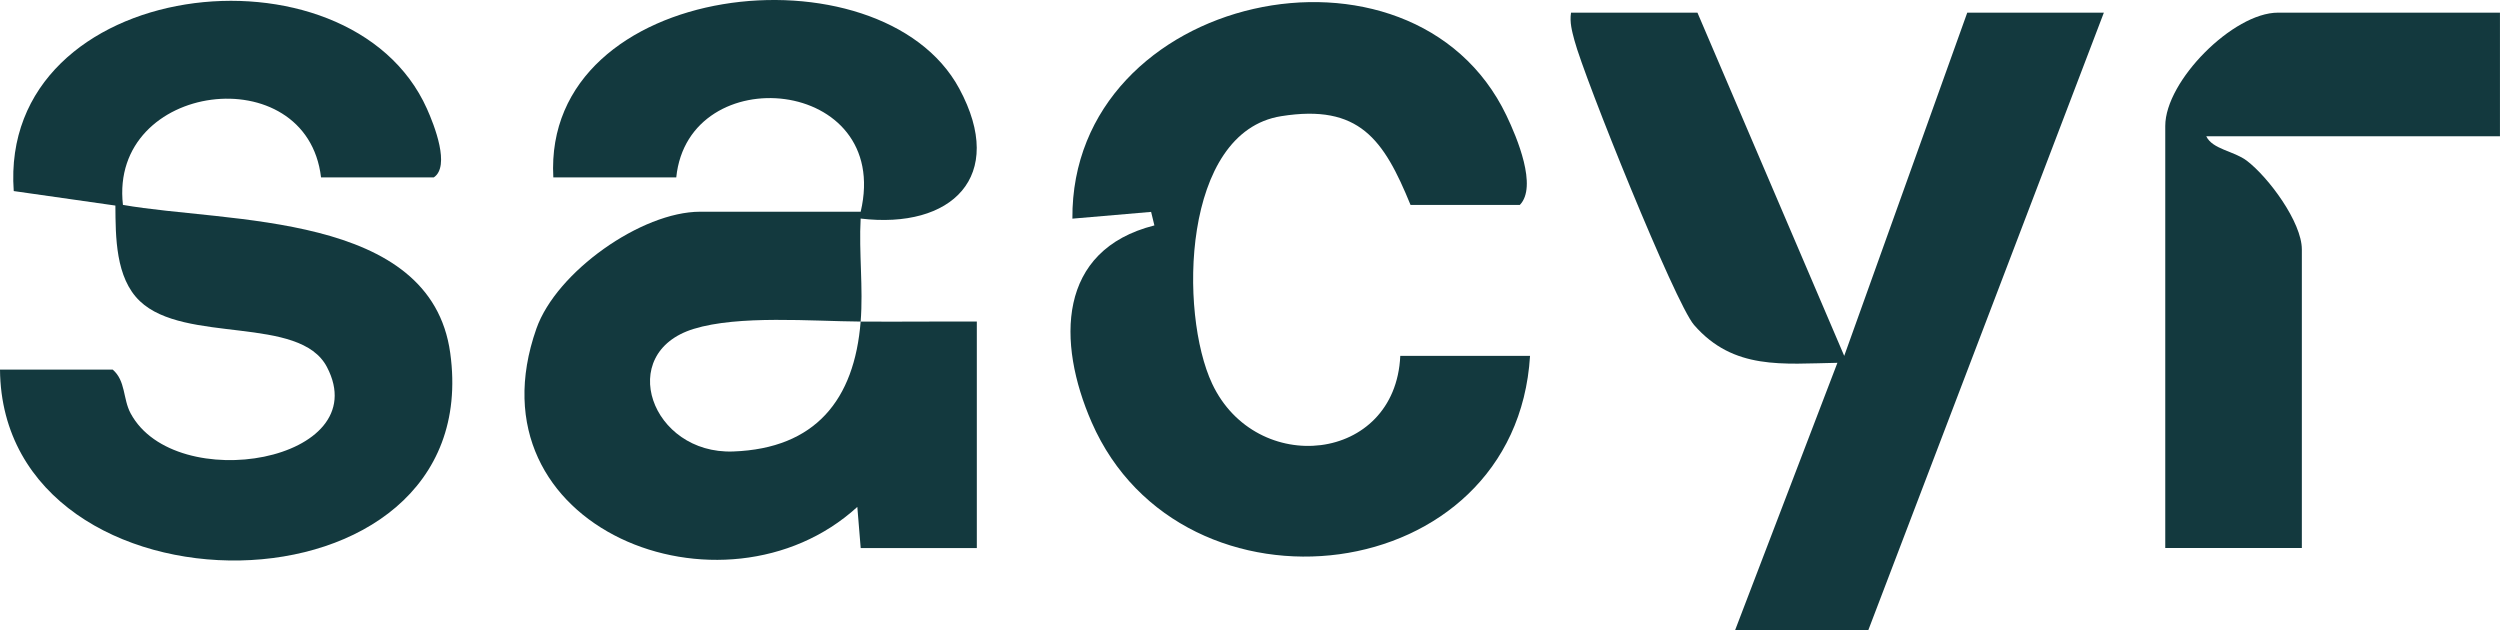 <svg width="115" height="29" viewBox="0 0 115 29" fill="none" xmlns="http://www.w3.org/2000/svg">
<g id="Capa_1" clip-path="url(#clip0_2191_5646)">
<path id="Vector" d="M39.592 14.792C41.368 14.806 43.158 14.782 44.934 14.792V25.21H39.592L39.437 23.318C33.309 28.915 21.434 24.317 24.675 15.115C25.596 12.502 29.51 9.739 32.208 9.739H39.592C41.051 3.526 31.664 2.666 31.108 8.161H25.453C24.953 -0.956 40.522 -2.605 44.127 4.077C46.32 8.14 43.765 10.552 39.59 10.054C39.504 11.609 39.714 13.25 39.59 14.792C37.325 14.776 33.986 14.489 31.91 15.129C28.296 16.242 29.956 20.907 33.73 20.768C37.507 20.63 39.304 18.393 39.59 14.79L39.592 14.792Z" fill="#13393E"/>
<path id="Vector_2" d="M14.768 8.161C14.118 2.621 5.013 3.75 5.655 9.425C10.466 10.273 19.814 9.726 20.711 16.24C22.44 28.801 0.102 28.868 0 17.002H5.185C5.788 17.521 5.647 18.338 6.009 19.015C8.064 22.836 17.31 21.22 15.04 16.884C13.787 14.487 8.51 15.829 6.434 13.852C5.308 12.779 5.318 10.883 5.308 9.456L0.632 8.789C-0.078 -1.096 16.078 -2.957 19.64 5.004C19.979 5.759 20.723 7.65 19.953 8.161H14.768Z" fill="#13393E"/>
<path id="Vector_3" d="M64.412 16.37H70.382C69.724 27.137 54.366 28.919 50.217 19.426C48.608 15.745 48.625 11.502 53.102 10.369L52.951 9.747L49.33 10.058C49.256 -0.323 64.972 -3.707 69.295 5.31C69.783 6.326 70.732 8.586 69.912 9.427H64.885C63.65 6.406 62.526 4.773 58.935 5.344C54.362 6.07 54.233 14.409 55.759 17.651C57.778 21.944 64.186 21.315 64.413 16.374L64.412 16.37Z" fill="#13393E"/>
<path id="Vector_4" d="M78.083 0.584L84.834 16.37L90.493 0.584H96.777L85.937 29H79.81L84.521 16.689C82.015 16.73 79.745 17.039 77.926 14.948C77.053 13.944 72.878 3.577 72.422 1.849C72.31 1.423 72.199 1.031 72.267 0.584H78.081H78.083Z" fill="#13393E"/>
<path id="Vector_5" d="M114.998 0.584V6.267H101.487C101.773 6.871 102.758 6.942 103.351 7.392C104.356 8.156 105.885 10.223 105.885 11.475V25.209H99.602V5.793C99.602 3.725 102.727 0.582 104.787 0.582H114.998V0.584Z" fill="#13393E"/>
</g>
<defs>
<clipPath id="clip0_2191_5646">
<rect width="115" height="29" fill="white"/>
</clipPath>
</defs>
</svg>
